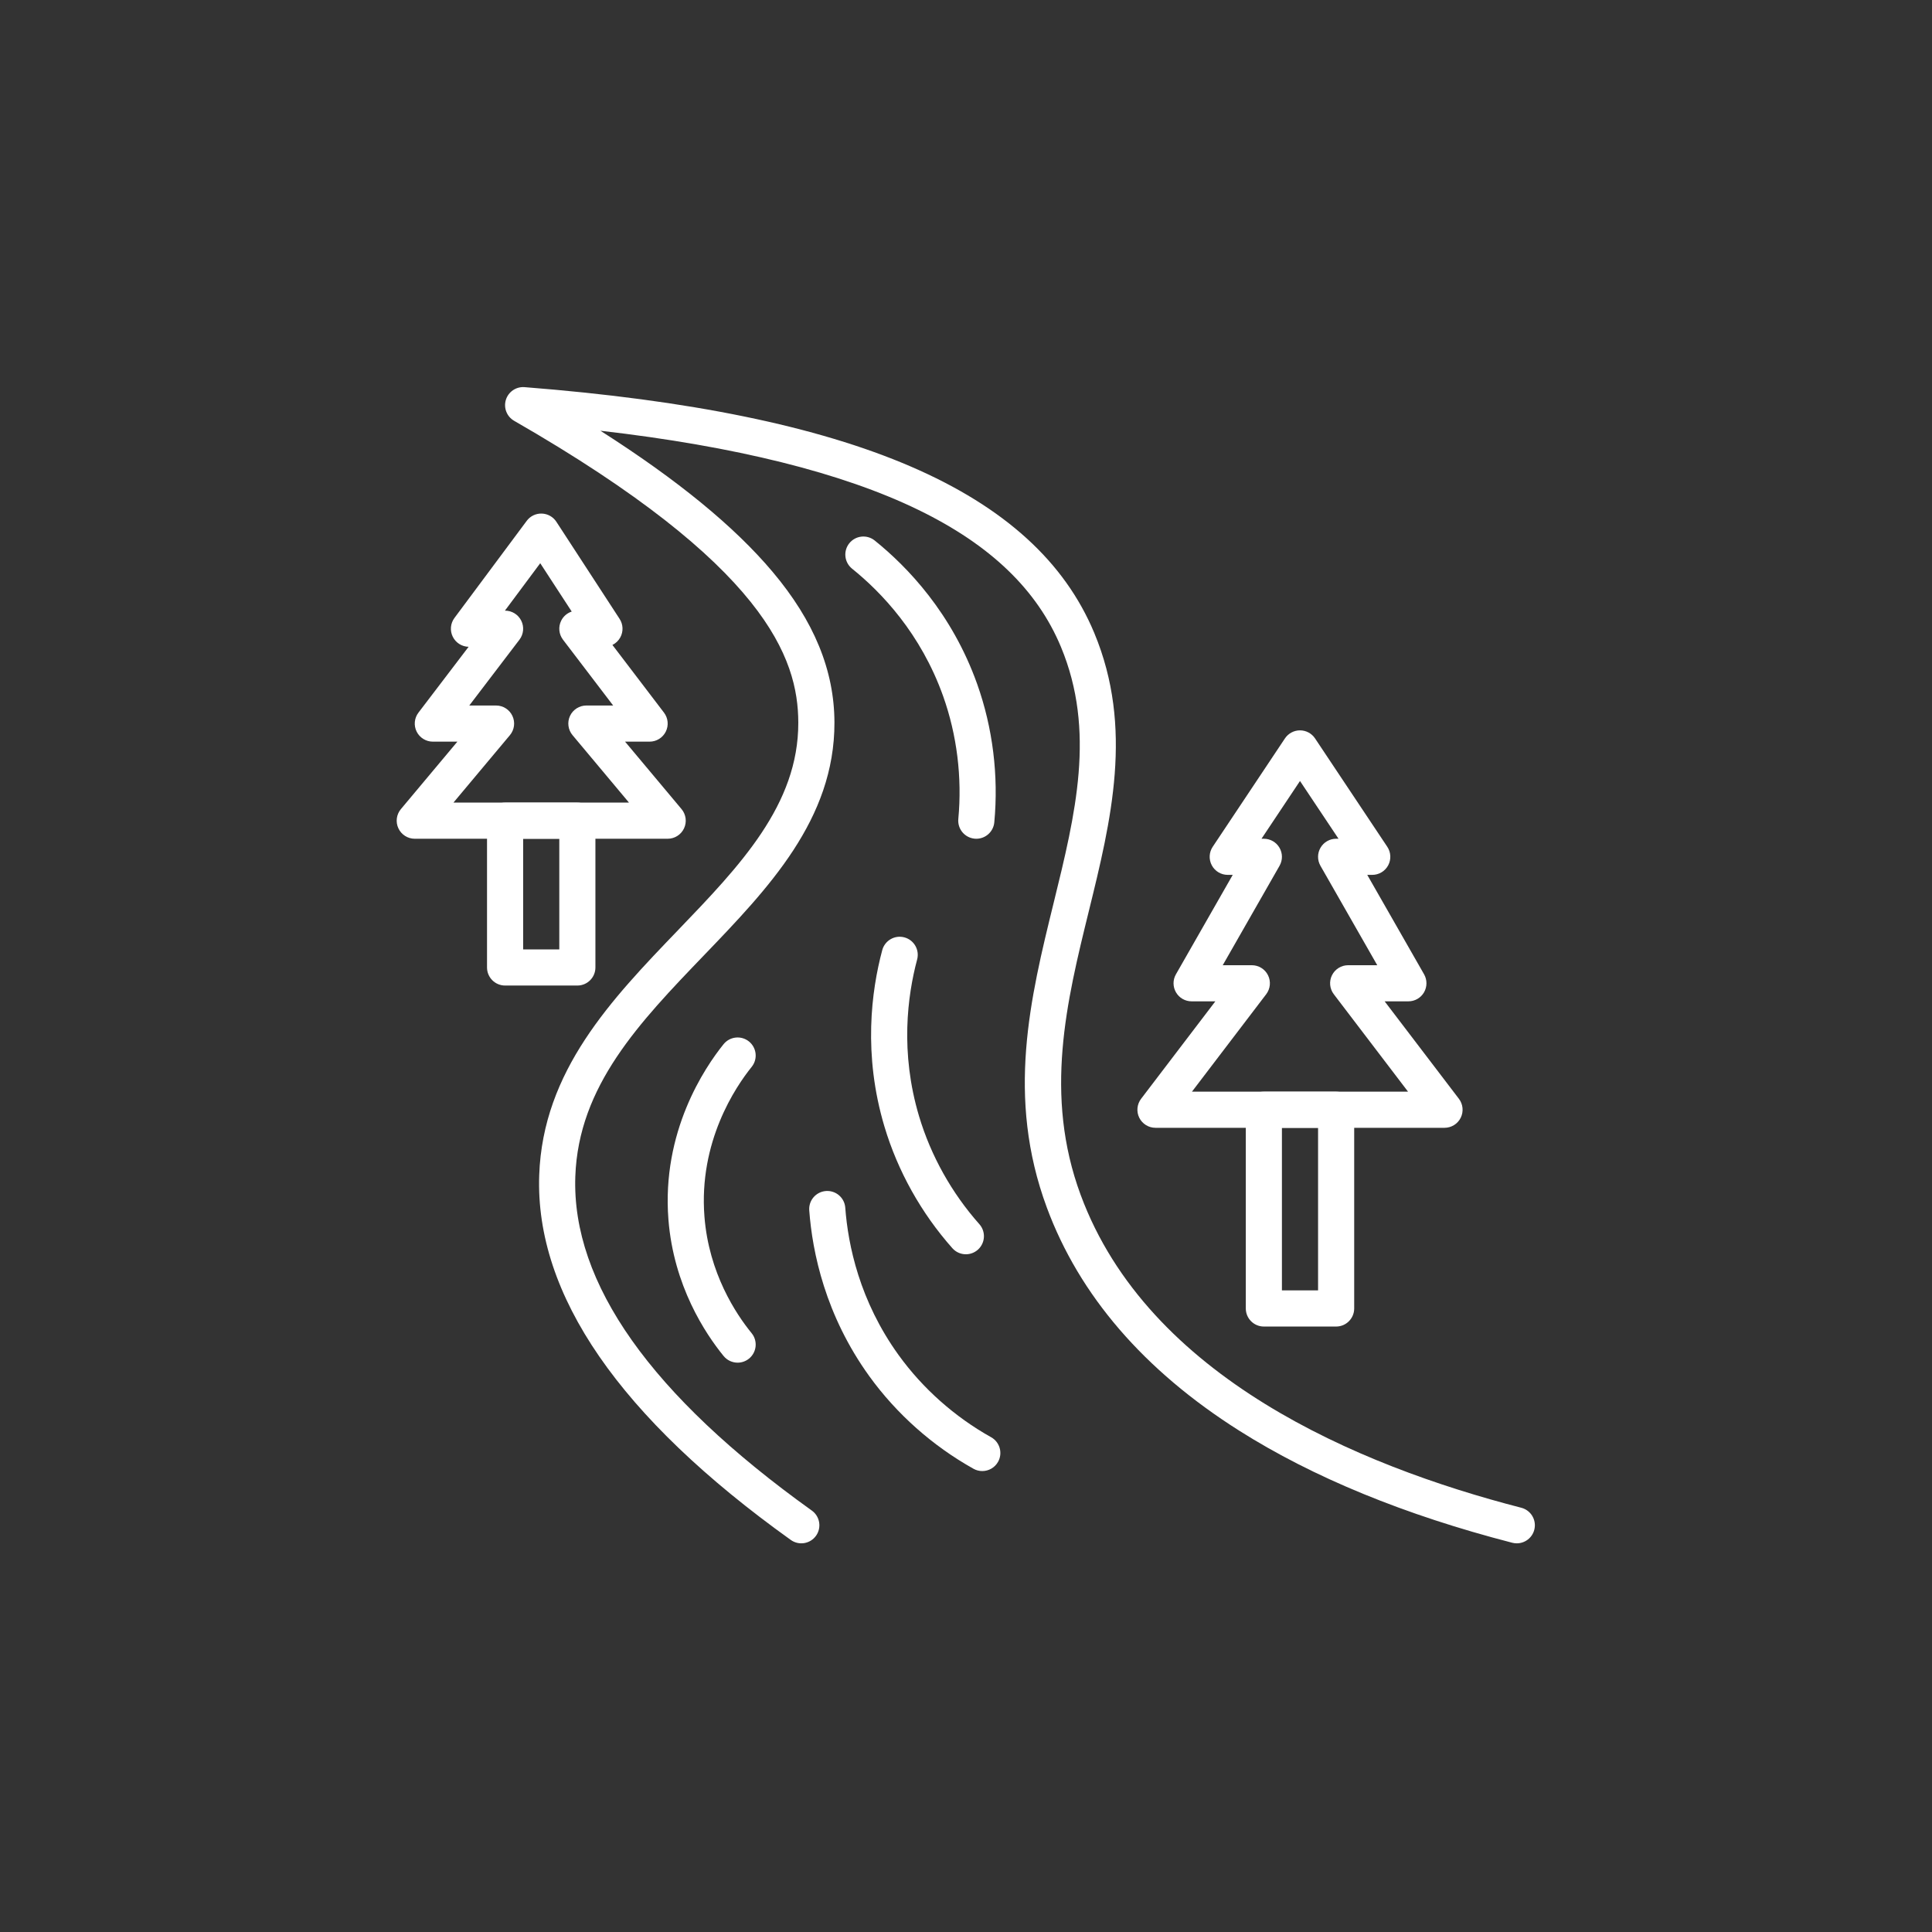 <svg xmlns="http://www.w3.org/2000/svg" xmlns:xlink="http://www.w3.org/1999/xlink" width="500" zoomAndPan="magnify" viewBox="0 0 375 375" height="500" preserveAspectRatio="xMidYMid meet"><rect x="0" y="0" width="375" height="375" fill="#333333" stroke="none"/><defs><clipPath id="0d89839f2e"><path d="M 98 75 L 297.984 75 L 297.984 300 L 98 300 Z M 98 75 " clip-rule="nonzero"></path></clipPath><clipPath id="5380dd629b"><path d="M 76.734 99 L 134 99 L 134 163 L 76.734 163 Z M 76.734 99 " clip-rule="nonzero"></path></clipPath></defs><g clip-path="url(#0d89839f2e)"><path fill="#ffffff" d="M 294.41 299.559 C 294.121 299.559 293.828 299.523 293.531 299.449 C 272.691 294.074 254.859 286.758 240.531 277.691 C 222.059 266.004 209.492 251.426 203.184 234.371 C 195.25 212.926 199.969 193.738 204.531 175.176 C 208.742 158.047 212.723 141.863 205.922 125.551 C 201.309 114.484 192.27 105.793 178.289 98.984 C 163.496 91.781 142.77 86.625 116.539 83.605 C 131.562 93.188 142.555 102.203 149.941 110.969 C 158.004 120.535 161.938 130.109 161.965 140.23 C 162.012 159.027 149.117 172.445 136.645 185.418 C 124.117 198.457 112.281 210.77 111.668 228.352 C 110.949 249.059 126.395 270.879 157.574 293.199 C 159.148 294.328 159.512 296.52 158.387 298.094 C 157.258 299.668 155.066 300.031 153.492 298.902 C 120.281 275.129 103.855 251.309 104.66 228.109 C 105.363 207.844 118.695 193.973 131.59 180.559 C 143.625 168.039 154.992 156.211 154.949 140.25 C 154.918 127.719 148.621 109.738 99.797 81.68 C 98.375 80.863 97.707 79.172 98.191 77.605 C 98.676 76.039 100.18 75.016 101.816 75.145 C 165.781 80.16 200.918 95.32 212.395 122.852 C 220.086 141.293 215.641 159.371 211.34 176.852 C 207.031 194.383 202.574 212.512 209.758 231.938 C 222.832 267.273 263.484 284.461 295.285 292.656 C 297.16 293.141 298.289 295.051 297.805 296.926 C 297.395 298.508 295.973 299.559 294.41 299.559 Z M 294.41 299.559 " fill-opacity="1" fill-rule="nonzero"></path></g><path fill="#ffffff" d="M 143.172 264.492 C 142.156 264.492 141.145 264.051 140.453 263.203 C 136.887 258.828 130.754 249.574 129.742 236.715 C 128.398 219.652 136.777 207.23 140.441 202.68 C 141.656 201.172 143.863 200.934 145.371 202.148 C 146.879 203.363 147.117 205.57 145.902 207.078 C 142.762 210.977 135.586 221.609 136.734 236.164 C 137.598 247.121 142.84 255.031 145.891 258.77 C 147.113 260.27 146.887 262.48 145.387 263.703 C 144.734 264.234 143.953 264.492 143.172 264.492 Z M 143.172 264.492 " fill-opacity="1" fill-rule="nonzero"></path><path fill="#ffffff" d="M 190.66 285.531 C 190.082 285.531 189.492 285.391 188.953 285.086 C 181 280.641 174.012 274.43 168.734 267.121 C 160.195 255.293 157.68 243.086 157.074 234.93 C 156.93 233 158.379 231.32 160.312 231.176 C 162.246 231.035 163.926 232.48 164.066 234.414 C 164.605 241.664 166.84 252.516 174.422 263.02 C 179.102 269.5 185.309 275.016 192.375 278.965 C 194.066 279.91 194.668 282.047 193.723 283.738 C 193.082 284.887 191.887 285.531 190.66 285.531 Z M 190.66 285.531 " fill-opacity="1" fill-rule="nonzero"></path><path fill="#ffffff" d="M 187.477 243.453 C 186.508 243.453 185.543 243.055 184.852 242.273 C 178.805 235.461 174.246 227.297 171.668 218.66 C 167.492 204.68 169.129 192.324 171.242 184.426 C 171.742 182.555 173.66 181.441 175.531 181.941 C 177.406 182.441 178.516 184.363 178.016 186.234 C 176.141 193.262 174.68 204.242 178.387 216.652 C 180.676 224.316 184.723 231.566 190.098 237.617 C 191.383 239.066 191.25 241.281 189.801 242.57 C 189.133 243.16 188.305 243.453 187.477 243.453 Z M 187.477 243.453 " fill-opacity="1" fill-rule="nonzero"></path><path fill="#ffffff" d="M 189.504 162.801 C 189.395 162.801 189.285 162.797 189.172 162.785 C 187.246 162.602 185.828 160.895 186.008 158.965 C 186.766 150.906 185.746 142.668 183.066 135.133 C 178.719 122.93 171.051 114.938 165.387 110.379 C 163.879 109.164 163.637 106.957 164.852 105.445 C 166.066 103.938 168.273 103.699 169.781 104.914 C 176.152 110.039 184.777 119.035 189.672 132.781 C 192.695 141.27 193.844 150.551 192.992 159.621 C 192.82 161.438 191.293 162.801 189.504 162.801 Z M 189.504 162.801 " fill-opacity="1" fill-rule="nonzero"></path><path fill="#ffffff" d="M 280.383 218.906 L 224.277 218.906 C 222.941 218.906 221.727 218.148 221.133 216.957 C 220.543 215.762 220.68 214.336 221.488 213.273 L 235.898 194.359 L 231.289 194.359 C 230.039 194.359 228.883 193.695 228.258 192.613 C 227.629 191.531 227.625 190.199 228.246 189.113 L 239.273 169.812 L 238.301 169.812 C 237.008 169.812 235.82 169.102 235.211 167.961 C 234.602 166.82 234.668 165.438 235.383 164.363 L 249.41 143.32 C 250.062 142.348 251.156 141.762 252.328 141.762 C 253.5 141.762 254.598 142.348 255.246 143.32 L 269.273 164.363 C 269.988 165.438 270.055 166.82 269.445 167.961 C 268.836 169.102 267.648 169.812 266.355 169.812 L 265.383 169.812 L 276.414 189.113 C 277.031 190.199 277.027 191.531 276.402 192.613 C 275.773 193.695 274.617 194.359 273.367 194.359 L 268.758 194.359 L 283.172 213.273 C 283.98 214.336 284.117 215.762 283.523 216.957 C 282.934 218.148 281.715 218.906 280.383 218.906 Z M 231.355 211.895 L 273.301 211.895 L 258.891 192.98 C 258.082 191.918 257.945 190.492 258.535 189.297 C 259.129 188.102 260.344 187.348 261.68 187.348 L 267.324 187.348 L 256.297 168.047 C 255.676 166.961 255.68 165.629 256.309 164.547 C 256.938 163.465 258.09 162.801 259.34 162.801 L 259.805 162.801 L 252.328 151.59 L 244.855 162.801 L 245.316 162.801 C 246.566 162.801 247.723 163.465 248.348 164.547 C 248.977 165.629 248.98 166.961 248.359 168.047 L 237.332 187.348 L 242.98 187.348 C 244.312 187.348 245.531 188.102 246.121 189.297 C 246.715 190.492 246.574 191.918 245.77 192.977 Z M 231.355 211.895 " fill-opacity="1" fill-rule="nonzero"></path><path fill="#ffffff" d="M 259.344 257.48 L 245.316 257.48 C 243.379 257.48 241.809 255.91 241.809 253.973 L 241.809 215.398 C 241.809 213.465 243.379 211.895 245.316 211.895 L 259.344 211.895 C 261.277 211.895 262.848 213.465 262.848 215.398 L 262.848 253.973 C 262.848 255.91 261.277 257.48 259.344 257.48 Z M 248.82 250.465 L 255.836 250.465 L 255.836 218.906 L 248.82 218.906 Z M 248.82 250.465 " fill-opacity="1" fill-rule="nonzero"></path><g clip-path="url(#5380dd629b)"><path fill="#ffffff" d="M 129.598 162.801 L 80.504 162.801 C 79.141 162.801 77.902 162.012 77.328 160.777 C 76.75 159.543 76.941 158.086 77.816 157.043 L 88.777 143.953 L 84.012 143.953 C 82.676 143.953 81.461 143.195 80.867 142 C 80.277 140.809 80.414 139.379 81.223 138.32 L 90.957 125.543 C 89.656 125.516 88.477 124.773 87.891 123.609 C 87.297 122.426 87.418 121.008 88.211 119.941 L 102.238 101.094 C 102.922 100.172 104.008 99.648 105.16 99.684 C 106.305 99.719 107.363 100.312 107.988 101.273 L 120.262 120.121 C 120.965 121.199 121.02 122.574 120.406 123.707 C 120.055 124.359 119.512 124.867 118.871 125.184 L 128.879 138.32 C 129.688 139.379 129.824 140.809 129.234 142 C 128.641 143.195 127.422 143.953 126.09 143.953 L 121.324 143.953 L 132.285 157.043 C 133.16 158.086 133.352 159.543 132.773 160.777 C 132.199 162.012 130.957 162.801 129.598 162.801 Z M 88.012 155.785 L 122.086 155.785 L 111.129 142.695 C 110.254 141.652 110.062 140.195 110.637 138.961 C 111.215 137.727 112.453 136.938 113.816 136.938 L 119.012 136.938 L 109.273 124.16 C 108.469 123.102 108.332 121.676 108.922 120.48 C 109.344 119.625 110.09 118.992 110.969 118.703 L 104.859 109.32 L 98.004 118.527 L 98.039 118.527 C 99.371 118.527 100.586 119.285 101.18 120.48 C 101.77 121.676 101.633 123.102 100.828 124.16 L 91.09 136.938 L 96.285 136.938 C 97.648 136.938 98.887 137.727 99.461 138.961 C 100.039 140.195 99.848 141.652 98.973 142.695 Z M 88.012 155.785 " fill-opacity="1" fill-rule="nonzero"></path></g><path fill="#ffffff" d="M 112.062 191.293 L 98.039 191.293 C 96.102 191.293 94.531 189.723 94.531 187.785 L 94.531 159.293 C 94.531 157.355 96.102 155.785 98.039 155.785 L 112.062 155.785 C 114 155.785 115.57 157.355 115.57 159.293 L 115.57 187.785 C 115.57 189.723 114 191.293 112.062 191.293 Z M 101.543 184.277 L 108.559 184.277 L 108.559 162.801 L 101.543 162.801 Z M 101.543 184.277 " fill-opacity="1" fill-rule="nonzero"></path></svg>